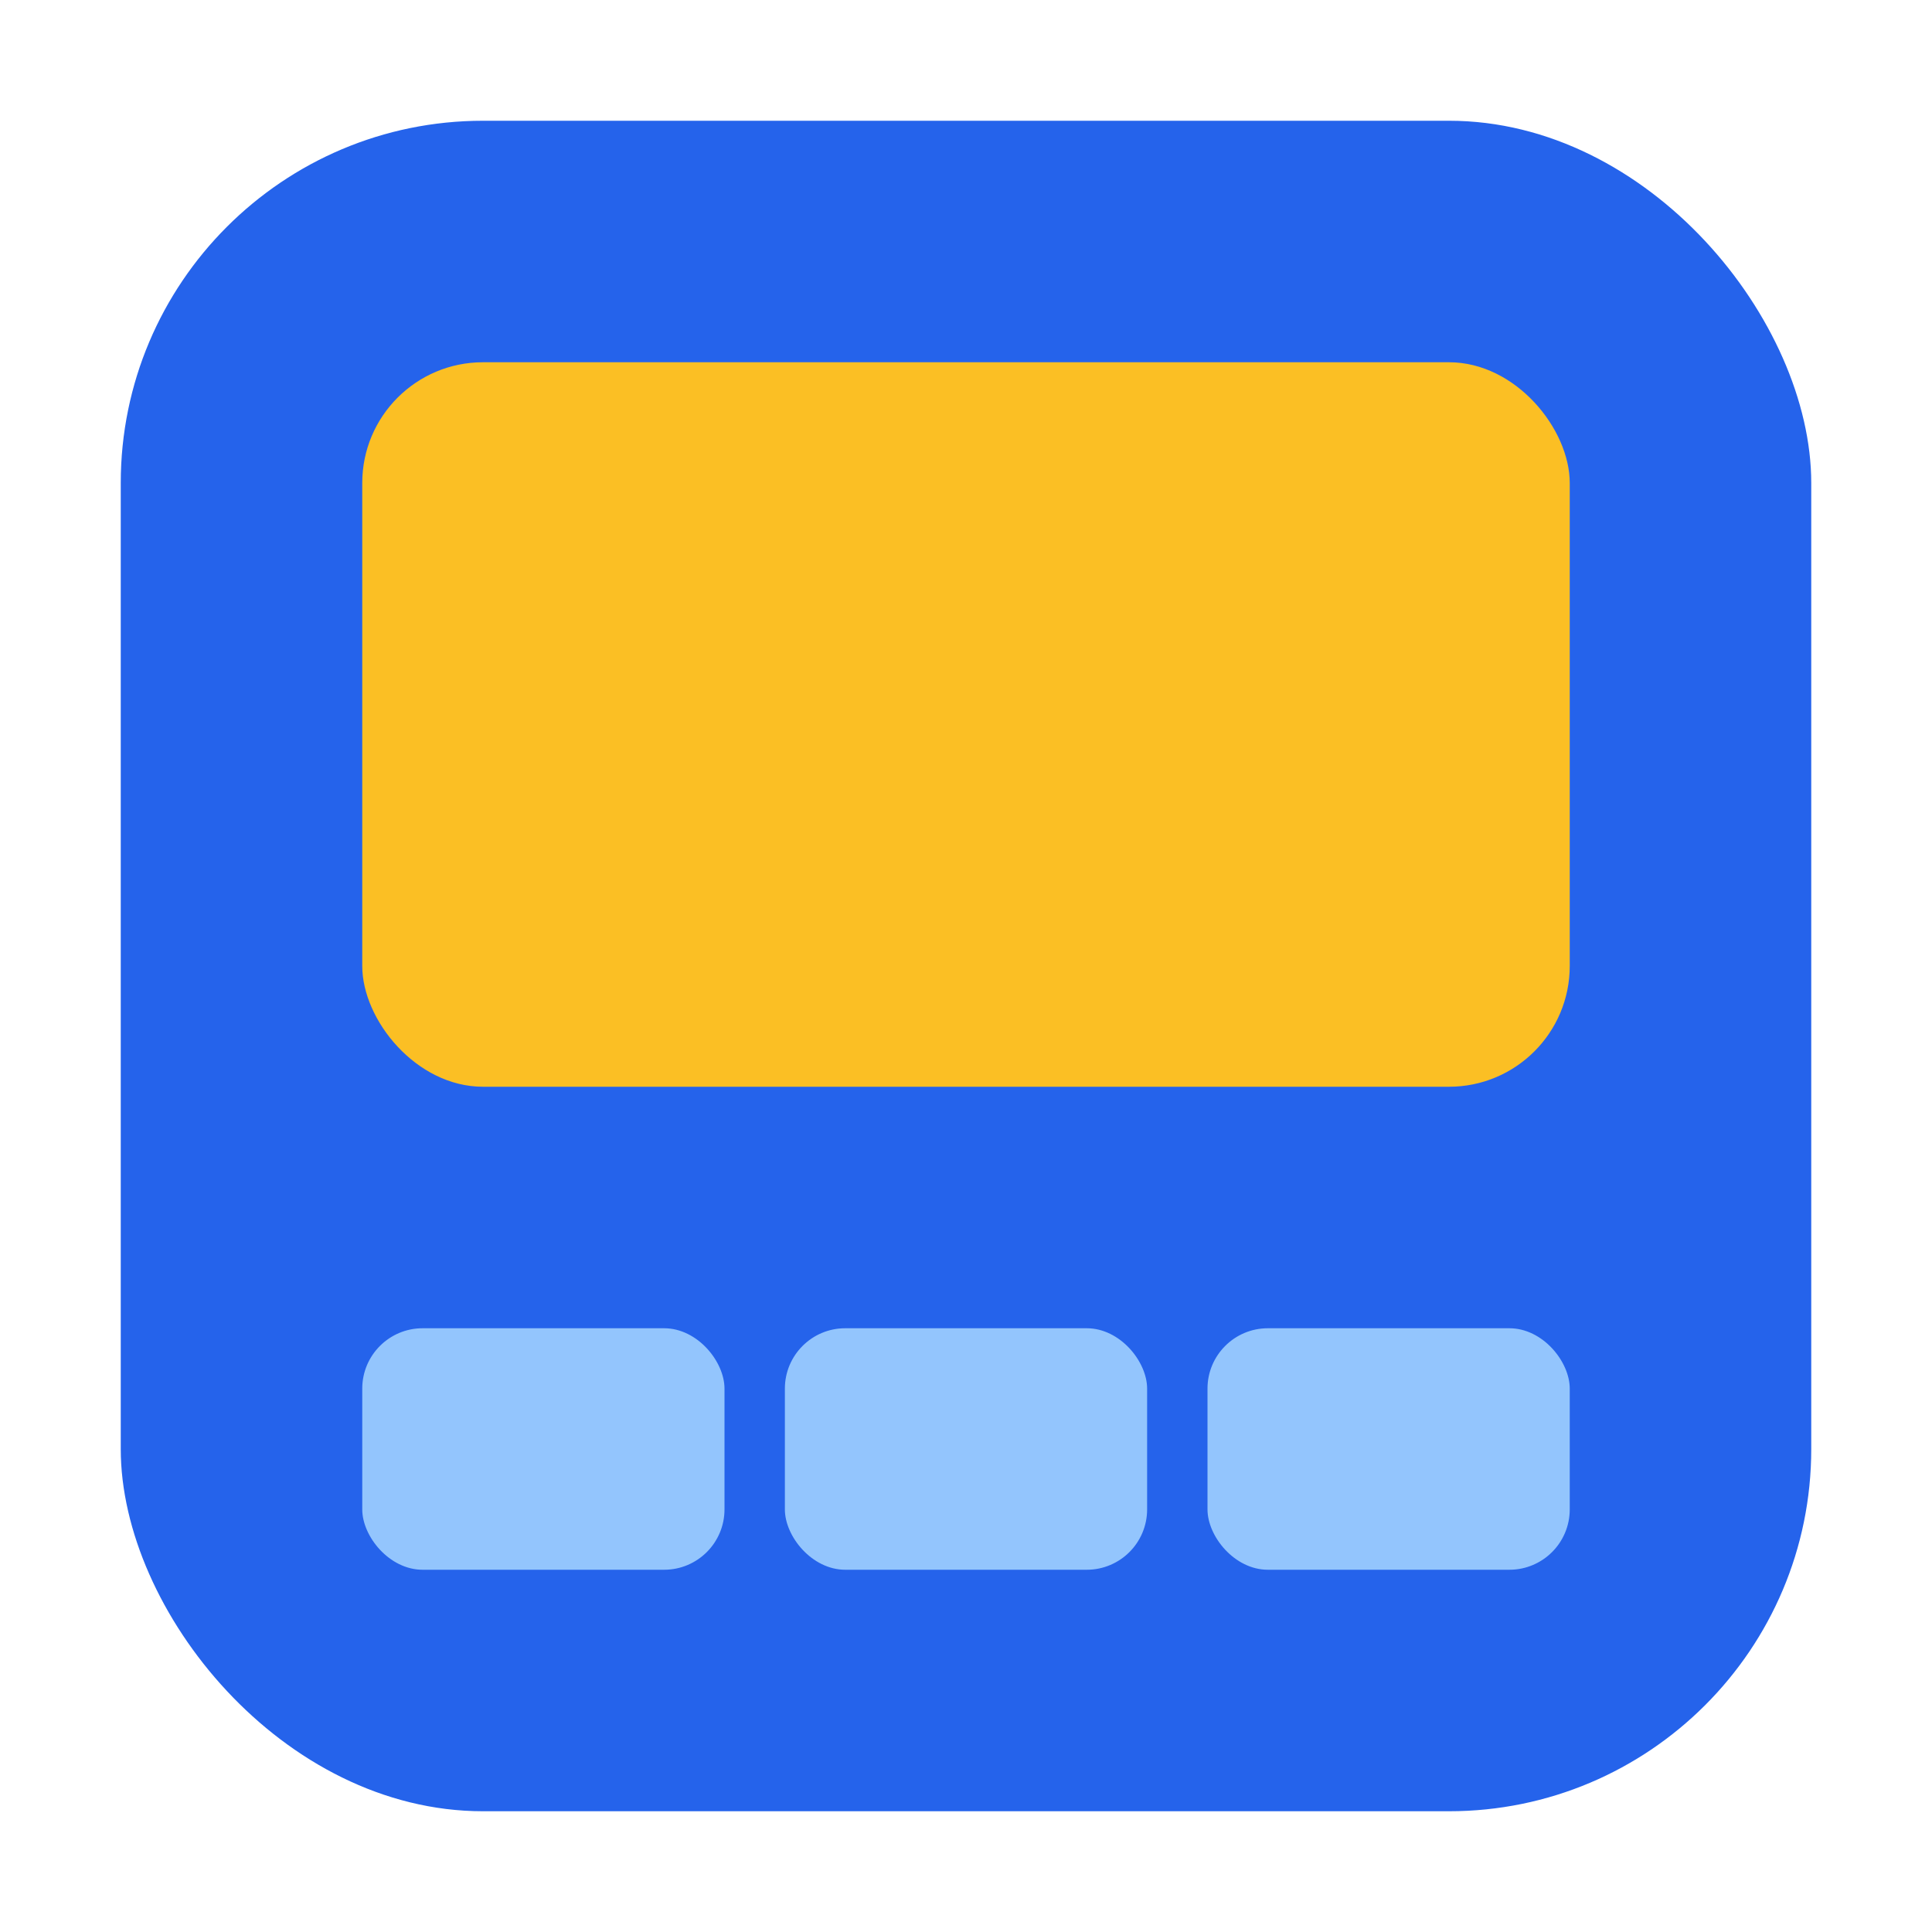 <svg xmlns="http://www.w3.org/2000/svg" viewBox="0 0 32 32" fill="none">
  <!-- POS Terminal Icon -->
  <rect x="2" y="2" width="28" height="28" rx="6" fill="#2563EB"/>
  <rect x="6" y="6" width="20" height="12" rx="2" fill="#FBBF24"/>
  <rect x="6" y="22" width="6" height="4" rx="1" fill="#93C5FD"/>
  <rect x="13" y="22" width="6" height="4" rx="1" fill="#93C5FD"/>
  <rect x="20" y="22" width="6" height="4" rx="1" fill="#93C5FD"/>
</svg>

